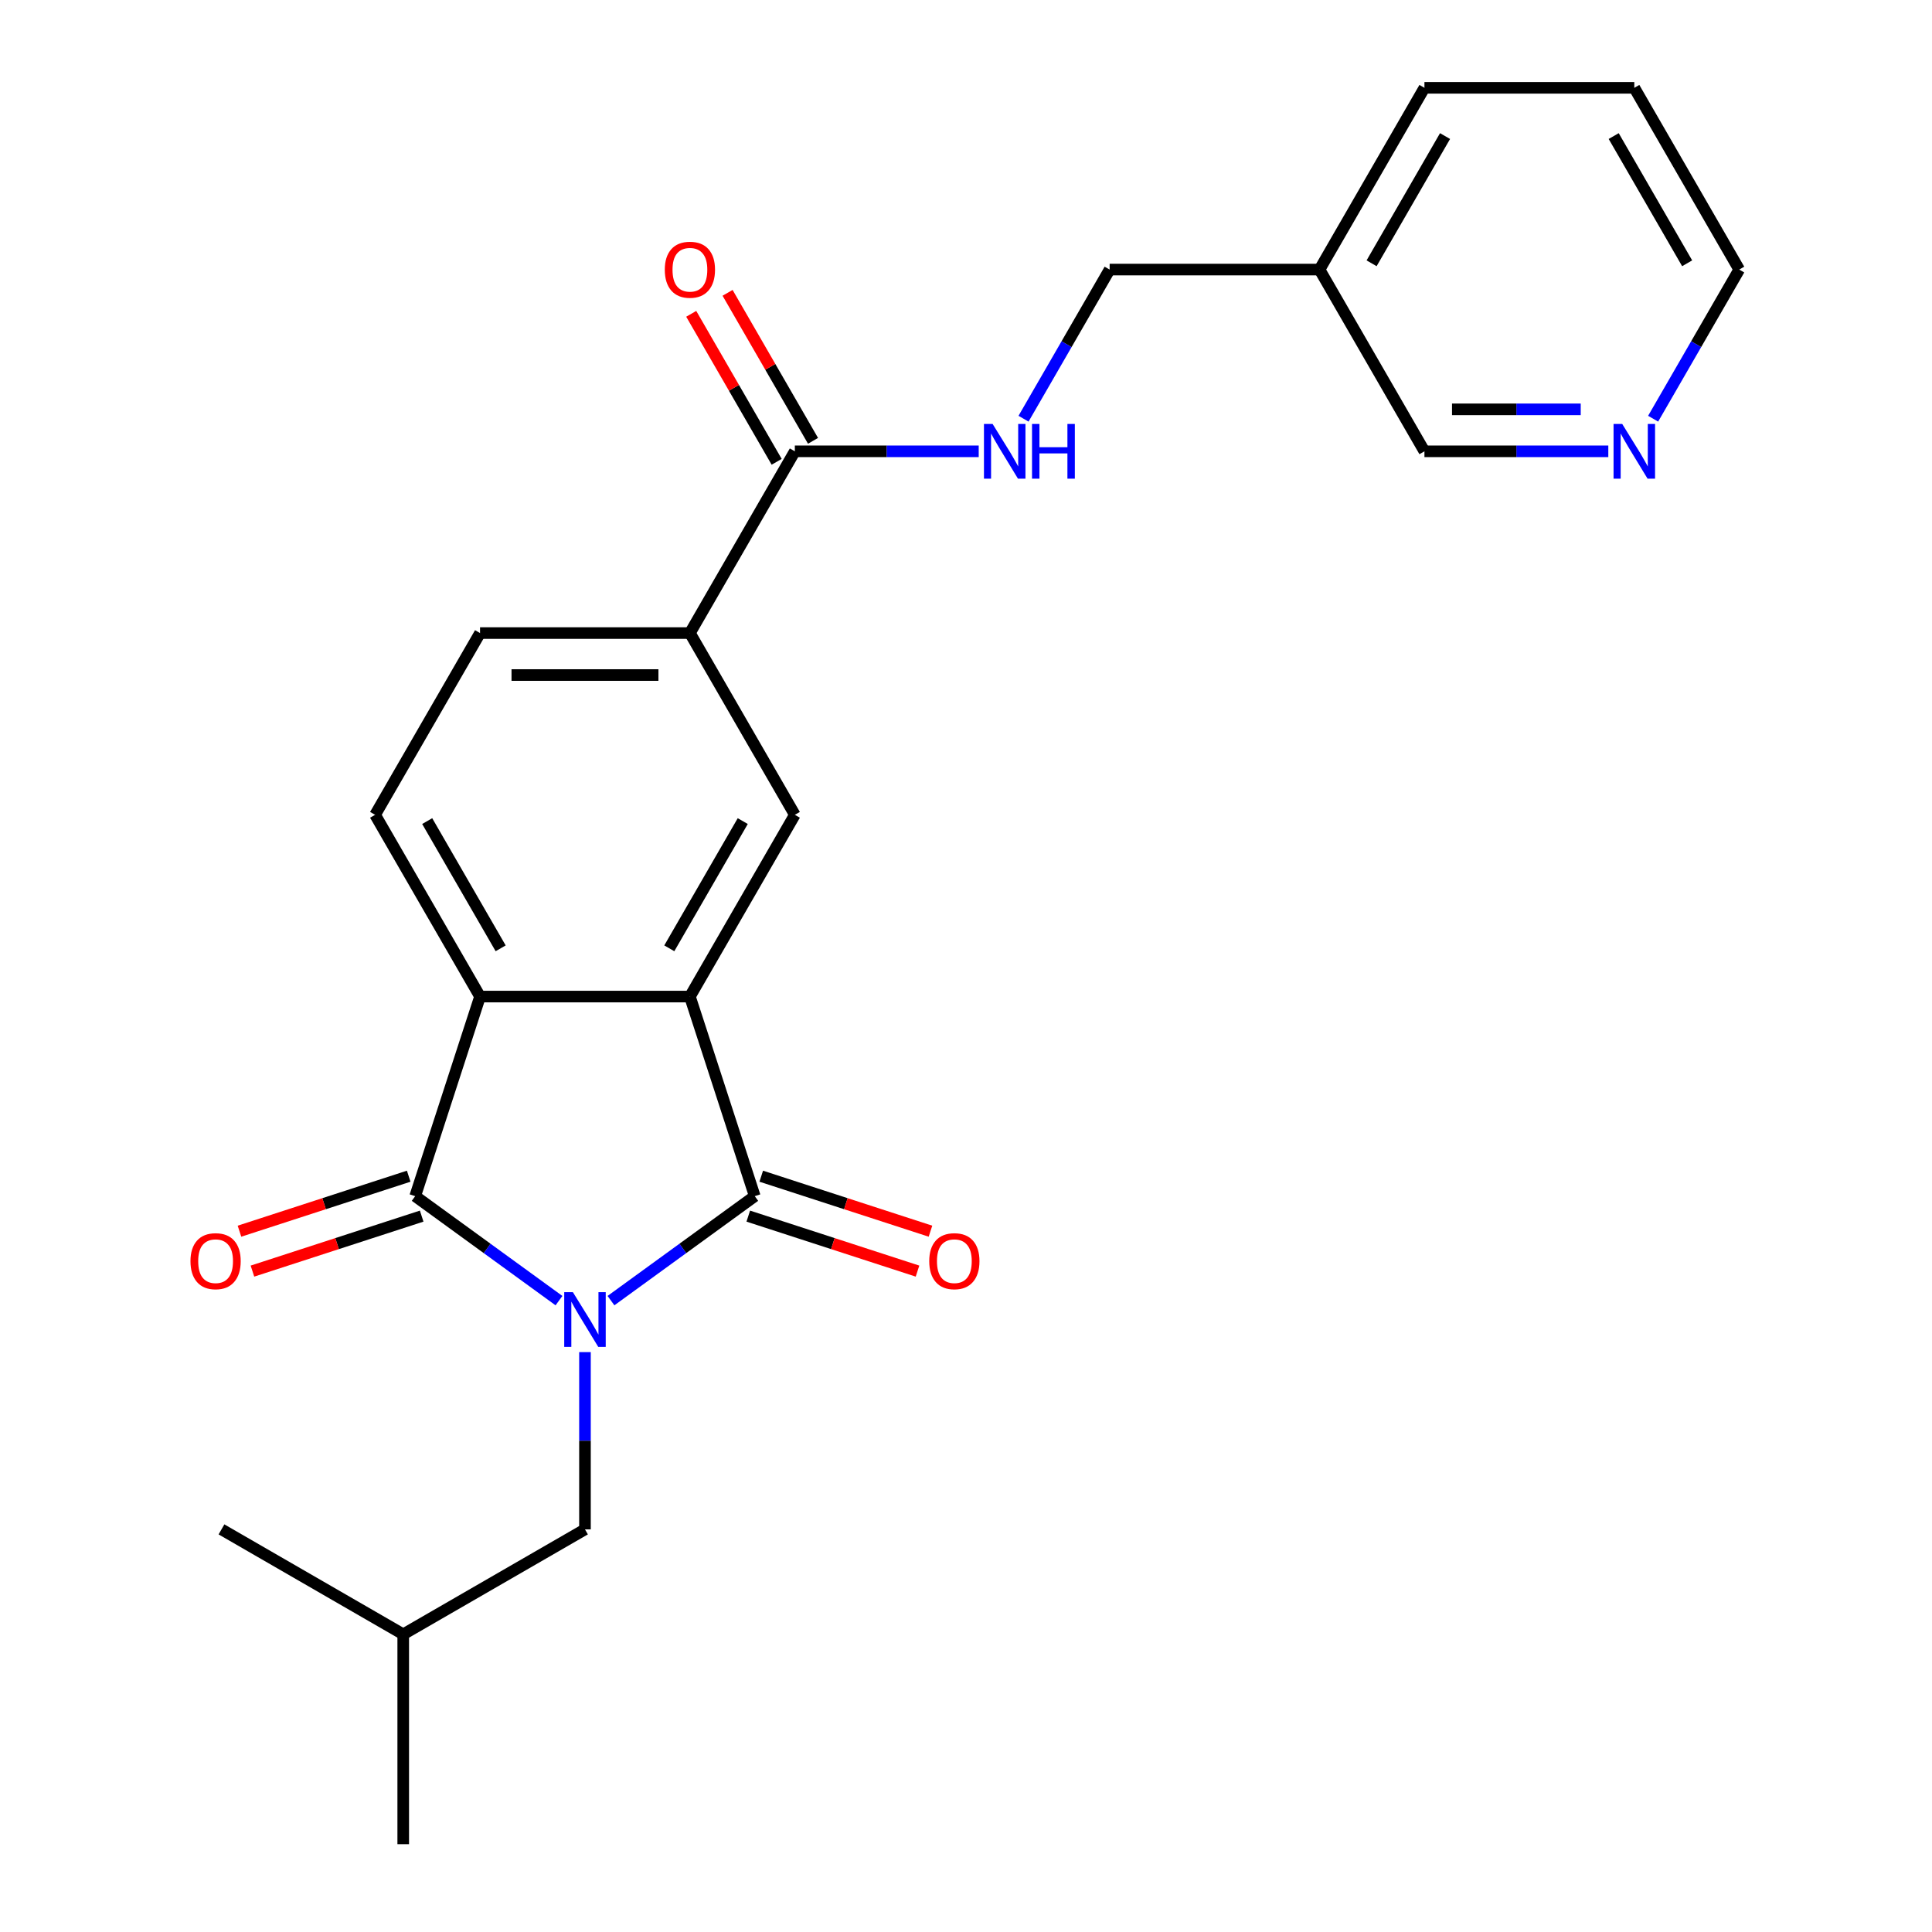 <?xml version='1.0' encoding='iso-8859-1'?>
<svg version='1.1' baseProfile='full'
              xmlns='http://www.w3.org/2000/svg'
                      xmlns:rdkit='http://www.rdkit.org/xml'
                      xmlns:xlink='http://www.w3.org/1999/xlink'
                  xml:space='preserve'
width='1000px' height='1000px' viewBox='0 0 1000 1000'>
<!-- END OF HEADER -->
<rect style='opacity:1.0;fill:#FFFFFF;stroke:none' width='1000' height='1000' x='0' y='0'> </rect>
<path class='bond-0' d='M 316.237,673.203 L 353.45,646.167' style='fill:none;fill-rule:evenodd;stroke:#0000FF;stroke-width:6px;stroke-linecap:butt;stroke-linejoin:miter;stroke-opacity:1' />
<path class='bond-0' d='M 353.45,646.167 L 390.662,619.13' style='fill:none;fill-rule:evenodd;stroke:#000000;stroke-width:6px;stroke-linecap:butt;stroke-linejoin:miter;stroke-opacity:1' />
<path class='bond-1' d='M 289.326,673.203 L 252.114,646.167' style='fill:none;fill-rule:evenodd;stroke:#0000FF;stroke-width:6px;stroke-linecap:butt;stroke-linejoin:miter;stroke-opacity:1' />
<path class='bond-1' d='M 252.114,646.167 L 214.901,619.13' style='fill:none;fill-rule:evenodd;stroke:#000000;stroke-width:6px;stroke-linecap:butt;stroke-linejoin:miter;stroke-opacity:1' />
<path class='bond-7' d='M 302.782,699.855 L 302.782,745.73' style='fill:none;fill-rule:evenodd;stroke:#0000FF;stroke-width:6px;stroke-linecap:butt;stroke-linejoin:miter;stroke-opacity:1' />
<path class='bond-7' d='M 302.782,745.73 L 302.782,791.606' style='fill:none;fill-rule:evenodd;stroke:#000000;stroke-width:6px;stroke-linecap:butt;stroke-linejoin:miter;stroke-opacity:1' />
<path class='bond-2' d='M 390.662,619.13 L 357.095,515.821' style='fill:none;fill-rule:evenodd;stroke:#000000;stroke-width:6px;stroke-linecap:butt;stroke-linejoin:miter;stroke-opacity:1' />
<path class='bond-10' d='M 387.306,629.461 L 431.103,643.692' style='fill:none;fill-rule:evenodd;stroke:#000000;stroke-width:6px;stroke-linecap:butt;stroke-linejoin:miter;stroke-opacity:1' />
<path class='bond-10' d='M 431.103,643.692 L 474.9,657.923' style='fill:none;fill-rule:evenodd;stroke:#FF0000;stroke-width:6px;stroke-linecap:butt;stroke-linejoin:miter;stroke-opacity:1' />
<path class='bond-10' d='M 394.019,608.799 L 437.816,623.03' style='fill:none;fill-rule:evenodd;stroke:#000000;stroke-width:6px;stroke-linecap:butt;stroke-linejoin:miter;stroke-opacity:1' />
<path class='bond-10' d='M 437.816,623.03 L 481.613,637.261' style='fill:none;fill-rule:evenodd;stroke:#FF0000;stroke-width:6px;stroke-linecap:butt;stroke-linejoin:miter;stroke-opacity:1' />
<path class='bond-3' d='M 214.901,619.13 L 248.469,515.821' style='fill:none;fill-rule:evenodd;stroke:#000000;stroke-width:6px;stroke-linecap:butt;stroke-linejoin:miter;stroke-opacity:1' />
<path class='bond-11' d='M 211.544,608.799 L 167.747,623.03' style='fill:none;fill-rule:evenodd;stroke:#000000;stroke-width:6px;stroke-linecap:butt;stroke-linejoin:miter;stroke-opacity:1' />
<path class='bond-11' d='M 167.747,623.03 L 123.95,637.261' style='fill:none;fill-rule:evenodd;stroke:#FF0000;stroke-width:6px;stroke-linecap:butt;stroke-linejoin:miter;stroke-opacity:1' />
<path class='bond-11' d='M 218.258,629.461 L 174.461,643.692' style='fill:none;fill-rule:evenodd;stroke:#000000;stroke-width:6px;stroke-linecap:butt;stroke-linejoin:miter;stroke-opacity:1' />
<path class='bond-11' d='M 174.461,643.692 L 130.664,657.923' style='fill:none;fill-rule:evenodd;stroke:#FF0000;stroke-width:6px;stroke-linecap:butt;stroke-linejoin:miter;stroke-opacity:1' />
<path class='bond-4' d='M 357.095,515.821 L 411.408,421.747' style='fill:none;fill-rule:evenodd;stroke:#000000;stroke-width:6px;stroke-linecap:butt;stroke-linejoin:miter;stroke-opacity:1' />
<path class='bond-4' d='M 346.427,490.847 L 384.446,424.996' style='fill:none;fill-rule:evenodd;stroke:#000000;stroke-width:6px;stroke-linecap:butt;stroke-linejoin:miter;stroke-opacity:1' />
<path class='bond-24' d='M 357.095,515.821 L 248.469,515.821' style='fill:none;fill-rule:evenodd;stroke:#000000;stroke-width:6px;stroke-linecap:butt;stroke-linejoin:miter;stroke-opacity:1' />
<path class='bond-8' d='M 248.469,515.821 L 194.155,421.747' style='fill:none;fill-rule:evenodd;stroke:#000000;stroke-width:6px;stroke-linecap:butt;stroke-linejoin:miter;stroke-opacity:1' />
<path class='bond-8' d='M 259.136,490.847 L 221.117,424.996' style='fill:none;fill-rule:evenodd;stroke:#000000;stroke-width:6px;stroke-linecap:butt;stroke-linejoin:miter;stroke-opacity:1' />
<path class='bond-6' d='M 411.408,421.747 L 357.095,327.674' style='fill:none;fill-rule:evenodd;stroke:#000000;stroke-width:6px;stroke-linecap:butt;stroke-linejoin:miter;stroke-opacity:1' />
<path class='bond-5' d='M 411.408,233.601 L 357.095,327.674' style='fill:none;fill-rule:evenodd;stroke:#000000;stroke-width:6px;stroke-linecap:butt;stroke-linejoin:miter;stroke-opacity:1' />
<path class='bond-9' d='M 411.408,233.601 L 458.993,233.601' style='fill:none;fill-rule:evenodd;stroke:#000000;stroke-width:6px;stroke-linecap:butt;stroke-linejoin:miter;stroke-opacity:1' />
<path class='bond-9' d='M 458.993,233.601 L 506.579,233.601' style='fill:none;fill-rule:evenodd;stroke:#0000FF;stroke-width:6px;stroke-linecap:butt;stroke-linejoin:miter;stroke-opacity:1' />
<path class='bond-13' d='M 420.815,228.17 L 398.704,189.871' style='fill:none;fill-rule:evenodd;stroke:#000000;stroke-width:6px;stroke-linecap:butt;stroke-linejoin:miter;stroke-opacity:1' />
<path class='bond-13' d='M 398.704,189.871 L 376.592,151.572' style='fill:none;fill-rule:evenodd;stroke:#FF0000;stroke-width:6px;stroke-linecap:butt;stroke-linejoin:miter;stroke-opacity:1' />
<path class='bond-13' d='M 402.001,239.032 L 379.889,200.734' style='fill:none;fill-rule:evenodd;stroke:#000000;stroke-width:6px;stroke-linecap:butt;stroke-linejoin:miter;stroke-opacity:1' />
<path class='bond-13' d='M 379.889,200.734 L 357.777,162.435' style='fill:none;fill-rule:evenodd;stroke:#FF0000;stroke-width:6px;stroke-linecap:butt;stroke-linejoin:miter;stroke-opacity:1' />
<path class='bond-25' d='M 357.095,327.674 L 248.469,327.674' style='fill:none;fill-rule:evenodd;stroke:#000000;stroke-width:6px;stroke-linecap:butt;stroke-linejoin:miter;stroke-opacity:1' />
<path class='bond-25' d='M 340.801,349.399 L 264.762,349.399' style='fill:none;fill-rule:evenodd;stroke:#000000;stroke-width:6px;stroke-linecap:butt;stroke-linejoin:miter;stroke-opacity:1' />
<path class='bond-18' d='M 302.782,791.606 L 208.709,845.919' style='fill:none;fill-rule:evenodd;stroke:#000000;stroke-width:6px;stroke-linecap:butt;stroke-linejoin:miter;stroke-opacity:1' />
<path class='bond-12' d='M 194.155,421.747 L 248.469,327.674' style='fill:none;fill-rule:evenodd;stroke:#000000;stroke-width:6px;stroke-linecap:butt;stroke-linejoin:miter;stroke-opacity:1' />
<path class='bond-16' d='M 529.778,216.725 L 552.063,178.127' style='fill:none;fill-rule:evenodd;stroke:#0000FF;stroke-width:6px;stroke-linecap:butt;stroke-linejoin:miter;stroke-opacity:1' />
<path class='bond-16' d='M 552.063,178.127 L 574.348,139.528' style='fill:none;fill-rule:evenodd;stroke:#000000;stroke-width:6px;stroke-linecap:butt;stroke-linejoin:miter;stroke-opacity:1' />
<path class='bond-14' d='M 832.458,233.601 L 784.873,233.601' style='fill:none;fill-rule:evenodd;stroke:#0000FF;stroke-width:6px;stroke-linecap:butt;stroke-linejoin:miter;stroke-opacity:1' />
<path class='bond-14' d='M 784.873,233.601 L 737.287,233.601' style='fill:none;fill-rule:evenodd;stroke:#000000;stroke-width:6px;stroke-linecap:butt;stroke-linejoin:miter;stroke-opacity:1' />
<path class='bond-14' d='M 818.182,211.876 L 784.873,211.876' style='fill:none;fill-rule:evenodd;stroke:#0000FF;stroke-width:6px;stroke-linecap:butt;stroke-linejoin:miter;stroke-opacity:1' />
<path class='bond-14' d='M 784.873,211.876 L 751.563,211.876' style='fill:none;fill-rule:evenodd;stroke:#000000;stroke-width:6px;stroke-linecap:butt;stroke-linejoin:miter;stroke-opacity:1' />
<path class='bond-26' d='M 855.657,216.725 L 877.942,178.127' style='fill:none;fill-rule:evenodd;stroke:#0000FF;stroke-width:6px;stroke-linecap:butt;stroke-linejoin:miter;stroke-opacity:1' />
<path class='bond-26' d='M 877.942,178.127 L 900.227,139.528' style='fill:none;fill-rule:evenodd;stroke:#000000;stroke-width:6px;stroke-linecap:butt;stroke-linejoin:miter;stroke-opacity:1' />
<path class='bond-15' d='M 682.974,139.528 L 574.348,139.528' style='fill:none;fill-rule:evenodd;stroke:#000000;stroke-width:6px;stroke-linecap:butt;stroke-linejoin:miter;stroke-opacity:1' />
<path class='bond-17' d='M 682.974,139.528 L 737.287,233.601' style='fill:none;fill-rule:evenodd;stroke:#000000;stroke-width:6px;stroke-linecap:butt;stroke-linejoin:miter;stroke-opacity:1' />
<path class='bond-20' d='M 682.974,139.528 L 737.287,45.455' style='fill:none;fill-rule:evenodd;stroke:#000000;stroke-width:6px;stroke-linecap:butt;stroke-linejoin:miter;stroke-opacity:1' />
<path class='bond-20' d='M 709.936,136.279 L 747.955,70.428' style='fill:none;fill-rule:evenodd;stroke:#000000;stroke-width:6px;stroke-linecap:butt;stroke-linejoin:miter;stroke-opacity:1' />
<path class='bond-21' d='M 208.709,845.919 L 208.709,954.545' style='fill:none;fill-rule:evenodd;stroke:#000000;stroke-width:6px;stroke-linecap:butt;stroke-linejoin:miter;stroke-opacity:1' />
<path class='bond-22' d='M 208.709,845.919 L 114.635,791.606' style='fill:none;fill-rule:evenodd;stroke:#000000;stroke-width:6px;stroke-linecap:butt;stroke-linejoin:miter;stroke-opacity:1' />
<path class='bond-19' d='M 900.227,139.528 L 845.914,45.455' style='fill:none;fill-rule:evenodd;stroke:#000000;stroke-width:6px;stroke-linecap:butt;stroke-linejoin:miter;stroke-opacity:1' />
<path class='bond-19' d='M 873.265,136.279 L 835.246,70.428' style='fill:none;fill-rule:evenodd;stroke:#000000;stroke-width:6px;stroke-linecap:butt;stroke-linejoin:miter;stroke-opacity:1' />
<path class='bond-23' d='M 737.287,45.455 L 845.914,45.455' style='fill:none;fill-rule:evenodd;stroke:#000000;stroke-width:6px;stroke-linecap:butt;stroke-linejoin:miter;stroke-opacity:1' />
<path  class='atom-0' d='M 296.522 668.819
L 305.802 683.819
Q 306.722 685.299, 308.202 687.979
Q 309.682 690.659, 309.762 690.819
L 309.762 668.819
L 313.522 668.819
L 313.522 697.139
L 309.642 697.139
L 299.682 680.739
Q 298.522 678.819, 297.282 676.619
Q 296.082 674.419, 295.722 673.739
L 295.722 697.139
L 292.042 697.139
L 292.042 668.819
L 296.522 668.819
' fill='#0000FF'/>
<path  class='atom-10' d='M 513.775 219.441
L 523.055 234.441
Q 523.975 235.921, 525.455 238.601
Q 526.935 241.281, 527.015 241.441
L 527.015 219.441
L 530.775 219.441
L 530.775 247.761
L 526.895 247.761
L 516.935 231.361
Q 515.775 229.441, 514.535 227.241
Q 513.335 225.041, 512.975 224.361
L 512.975 247.761
L 509.295 247.761
L 509.295 219.441
L 513.775 219.441
' fill='#0000FF'/>
<path  class='atom-10' d='M 534.175 219.441
L 538.015 219.441
L 538.015 231.481
L 552.495 231.481
L 552.495 219.441
L 556.335 219.441
L 556.335 247.761
L 552.495 247.761
L 552.495 234.681
L 538.015 234.681
L 538.015 247.761
L 534.175 247.761
L 534.175 219.441
' fill='#0000FF'/>
<path  class='atom-11' d='M 480.972 652.778
Q 480.972 645.978, 484.332 642.178
Q 487.692 638.378, 493.972 638.378
Q 500.252 638.378, 503.612 642.178
Q 506.972 645.978, 506.972 652.778
Q 506.972 659.658, 503.572 663.578
Q 500.172 667.458, 493.972 667.458
Q 487.732 667.458, 484.332 663.578
Q 480.972 659.698, 480.972 652.778
M 493.972 664.258
Q 498.292 664.258, 500.612 661.378
Q 502.972 658.458, 502.972 652.778
Q 502.972 647.218, 500.612 644.418
Q 498.292 641.578, 493.972 641.578
Q 489.652 641.578, 487.292 644.378
Q 484.972 647.178, 484.972 652.778
Q 484.972 658.498, 487.292 661.378
Q 489.652 664.258, 493.972 664.258
' fill='#FF0000'/>
<path  class='atom-12' d='M 98.591 652.778
Q 98.591 645.978, 101.951 642.178
Q 105.311 638.378, 111.591 638.378
Q 117.871 638.378, 121.231 642.178
Q 124.591 645.978, 124.591 652.778
Q 124.591 659.658, 121.191 663.578
Q 117.791 667.458, 111.591 667.458
Q 105.351 667.458, 101.951 663.578
Q 98.591 659.698, 98.591 652.778
M 111.591 664.258
Q 115.911 664.258, 118.231 661.378
Q 120.591 658.458, 120.591 652.778
Q 120.591 647.218, 118.231 644.418
Q 115.911 641.578, 111.591 641.578
Q 107.271 641.578, 104.911 644.378
Q 102.591 647.178, 102.591 652.778
Q 102.591 658.498, 104.911 661.378
Q 107.271 664.258, 111.591 664.258
' fill='#FF0000'/>
<path  class='atom-14' d='M 344.095 139.608
Q 344.095 132.808, 347.455 129.008
Q 350.815 125.208, 357.095 125.208
Q 363.375 125.208, 366.735 129.008
Q 370.095 132.808, 370.095 139.608
Q 370.095 146.488, 366.695 150.408
Q 363.295 154.288, 357.095 154.288
Q 350.855 154.288, 347.455 150.408
Q 344.095 146.528, 344.095 139.608
M 357.095 151.088
Q 361.415 151.088, 363.735 148.208
Q 366.095 145.288, 366.095 139.608
Q 366.095 134.048, 363.735 131.248
Q 361.415 128.408, 357.095 128.408
Q 352.775 128.408, 350.415 131.208
Q 348.095 134.008, 348.095 139.608
Q 348.095 145.328, 350.415 148.208
Q 352.775 151.088, 357.095 151.088
' fill='#FF0000'/>
<path  class='atom-15' d='M 839.654 219.441
L 848.934 234.441
Q 849.854 235.921, 851.334 238.601
Q 852.814 241.281, 852.894 241.441
L 852.894 219.441
L 856.654 219.441
L 856.654 247.761
L 852.774 247.761
L 842.814 231.361
Q 841.654 229.441, 840.414 227.241
Q 839.214 225.041, 838.854 224.361
L 838.854 247.761
L 835.174 247.761
L 835.174 219.441
L 839.654 219.441
' fill='#0000FF'/>
</svg>
